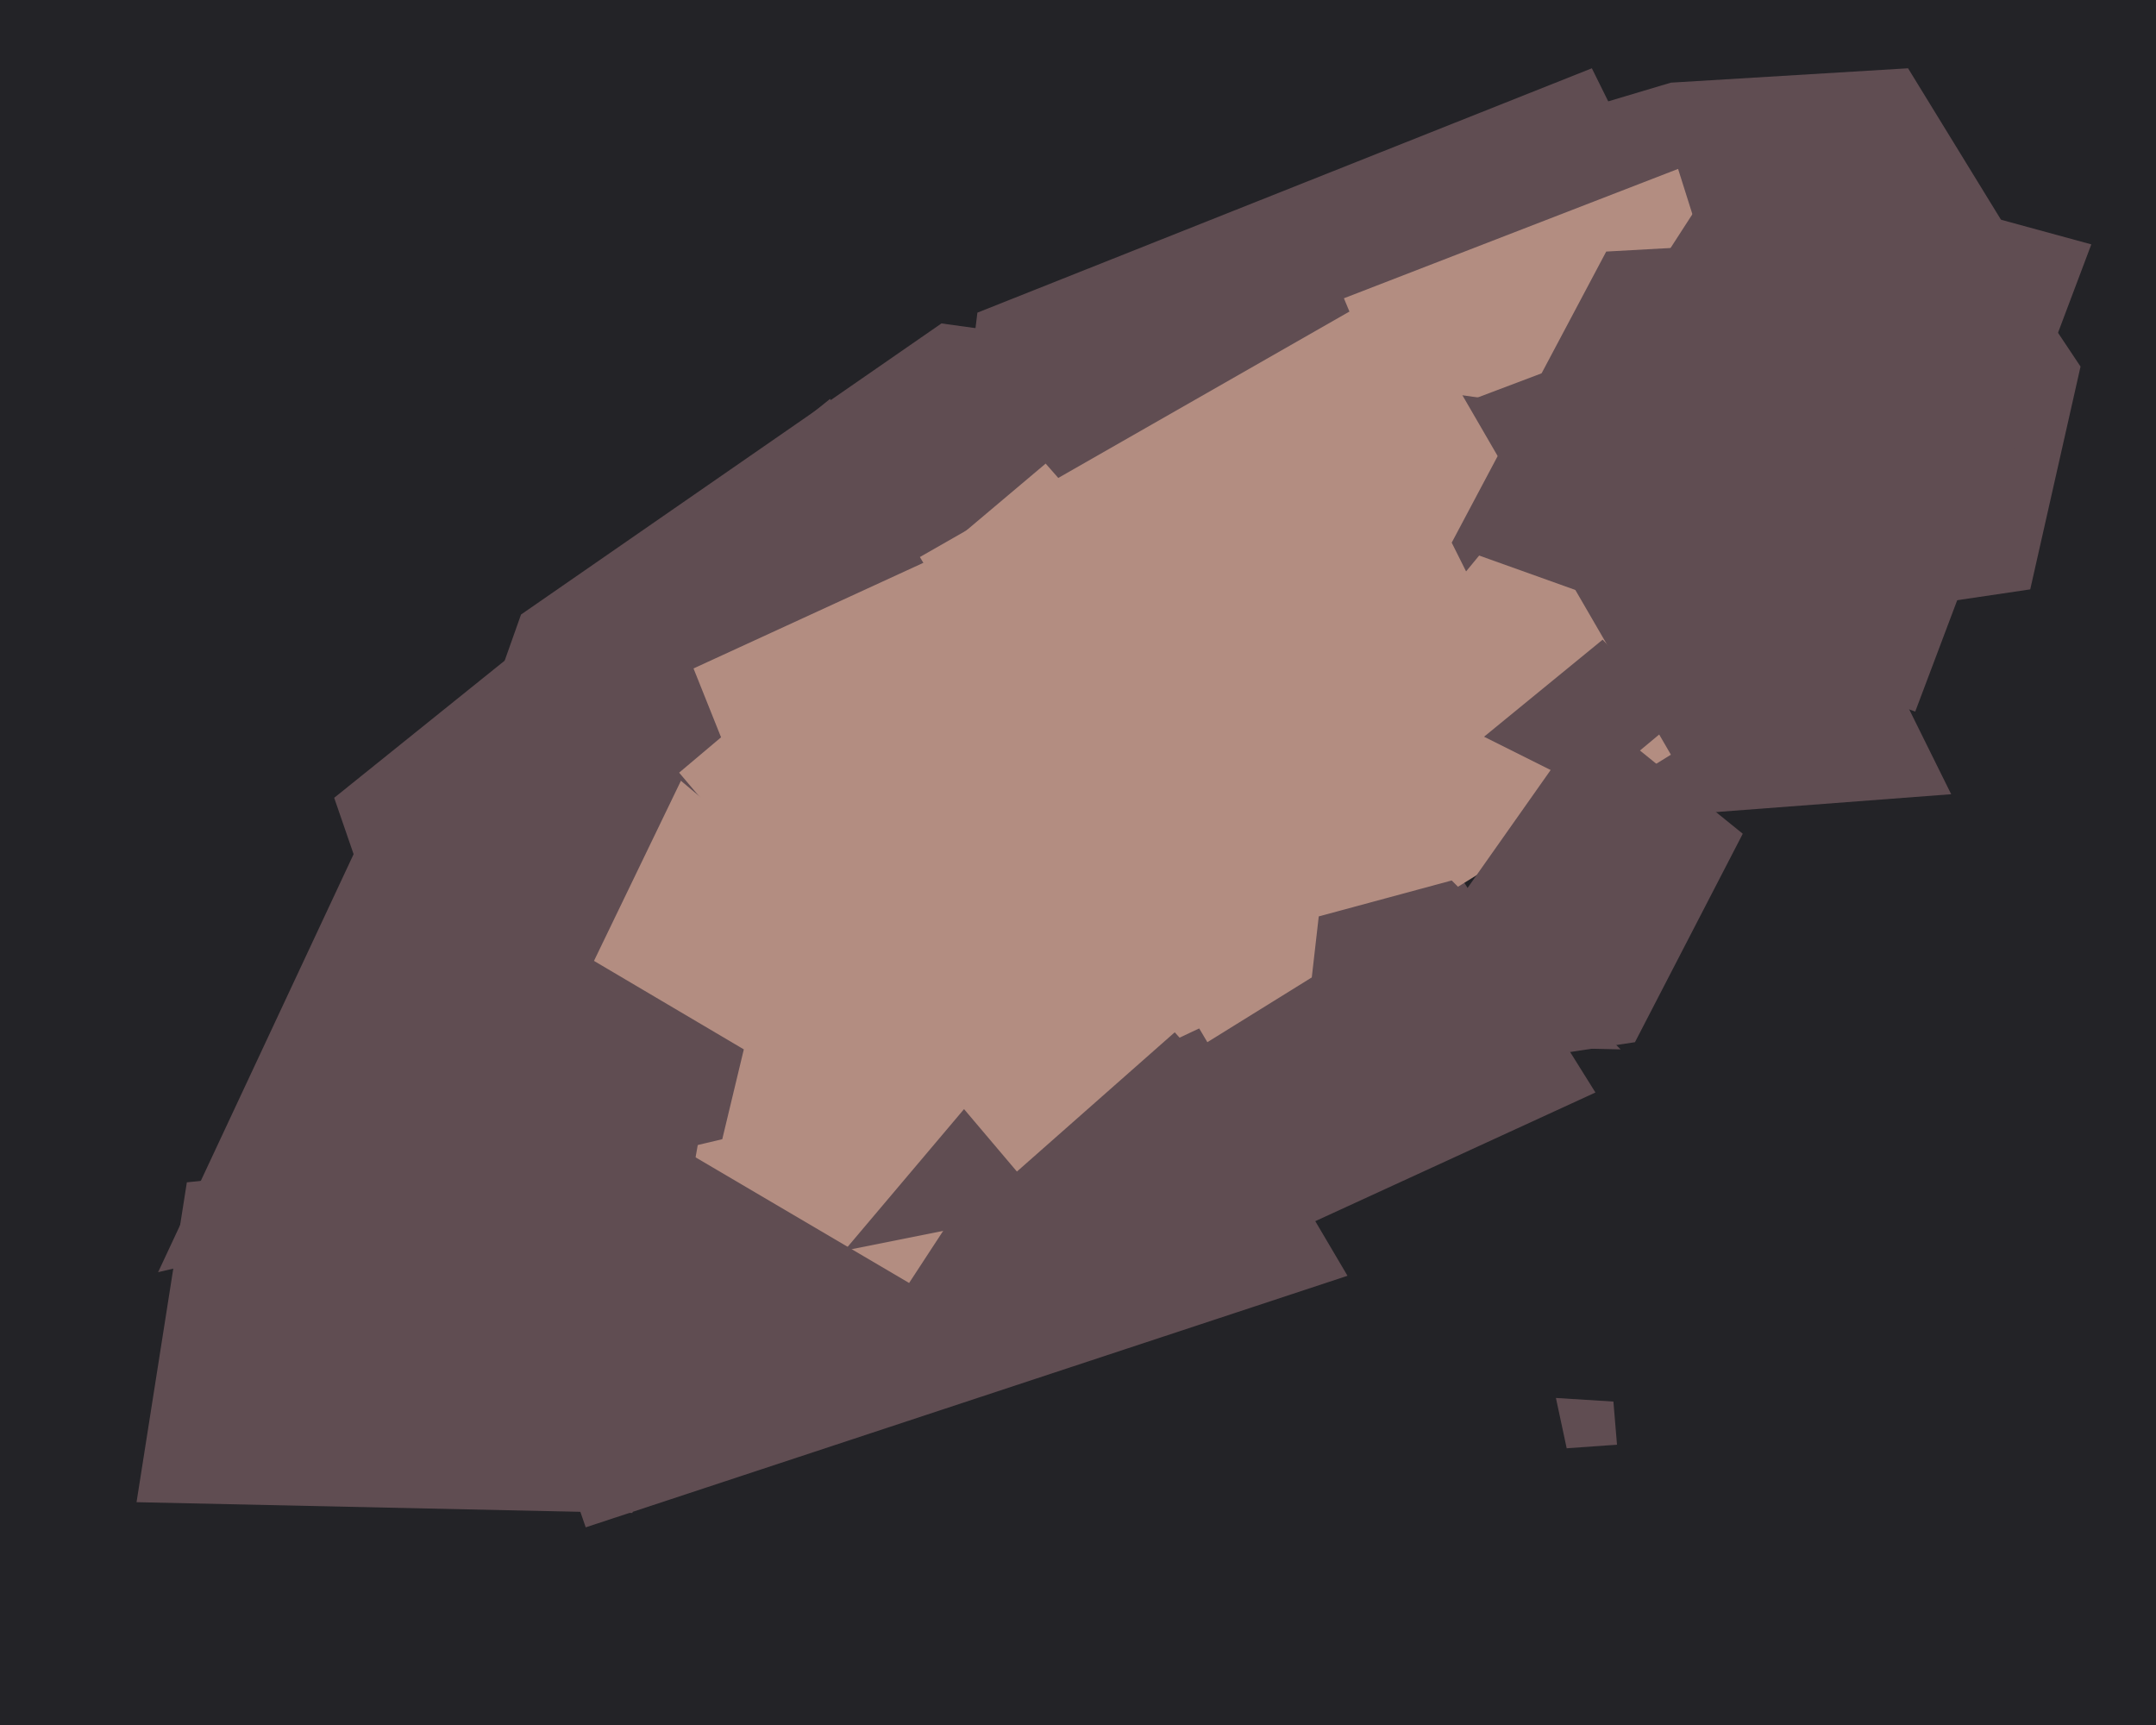 <svg xmlns="http://www.w3.org/2000/svg" width="600px" height="480px">
  <rect width="600" height="480" fill="rgb(35,35,39)"/>
  <polygon points="538,168 565,81 579,102 565,164" fill="rgb(96,77,82)"/>
  <polygon points="163,425 93,222 231,111 375,355" fill="rgb(96,77,82)"/>
  <polygon points="341,60 465,23 531,19 558,63" fill="rgb(96,77,82)"/>
  <polygon points="253,243 272,87 443,19 543,221" fill="rgb(96,77,82)"/>
  <polygon points="389,119 374,83 467,47 479,85" fill="rgb(179,141,129)"/>
  <polygon points="101,295 145,171 262,90 465,118" fill="rgb(96,77,82)"/>
  <polygon points="151,297 193,210 304,279 253,357" fill="rgb(179,141,129)"/>
  <polygon points="346,349 169,200 354,160 444,304" fill="rgb(96,77,82)"/>
  <polygon points="336,290 256,155 389,79 465,210" fill="rgb(179,141,129)"/>
  <polygon points="249,326 193,186 304,135 366,271" fill="rgb(179,141,129)"/>
  <polygon points="433,389 449,390 450,402 436,403" fill="rgb(96,77,82)"/>
  <polygon points="408,159 404,151 447,70 483,68" fill="rgb(96,77,82)"/>
  <polygon points="443,220 413,205 446,178 467,200" fill="rgb(96,77,82)"/>
  <polygon points="280,339 235,348 306,264 342,304" fill="rgb(96,77,82)"/>
  <polygon points="533,198 410,154 483,41 582,68" fill="rgb(96,77,82)"/>
  <polygon points="283,326 189,215 291,129 385,236" fill="rgb(179,141,129)"/>
  <polygon points="455,290 369,303 443,198 485,232" fill="rgb(96,77,82)"/>
  <polygon points="363,290 367,255 404,245 451,292" fill="rgb(96,77,82)"/>
  <polygon points="176,421 38,418 52,329 195,314" fill="rgb(96,77,82)"/>
  <polygon points="44,354 102,230 207,292 201,317" fill="rgb(96,77,82)"/>
</svg>